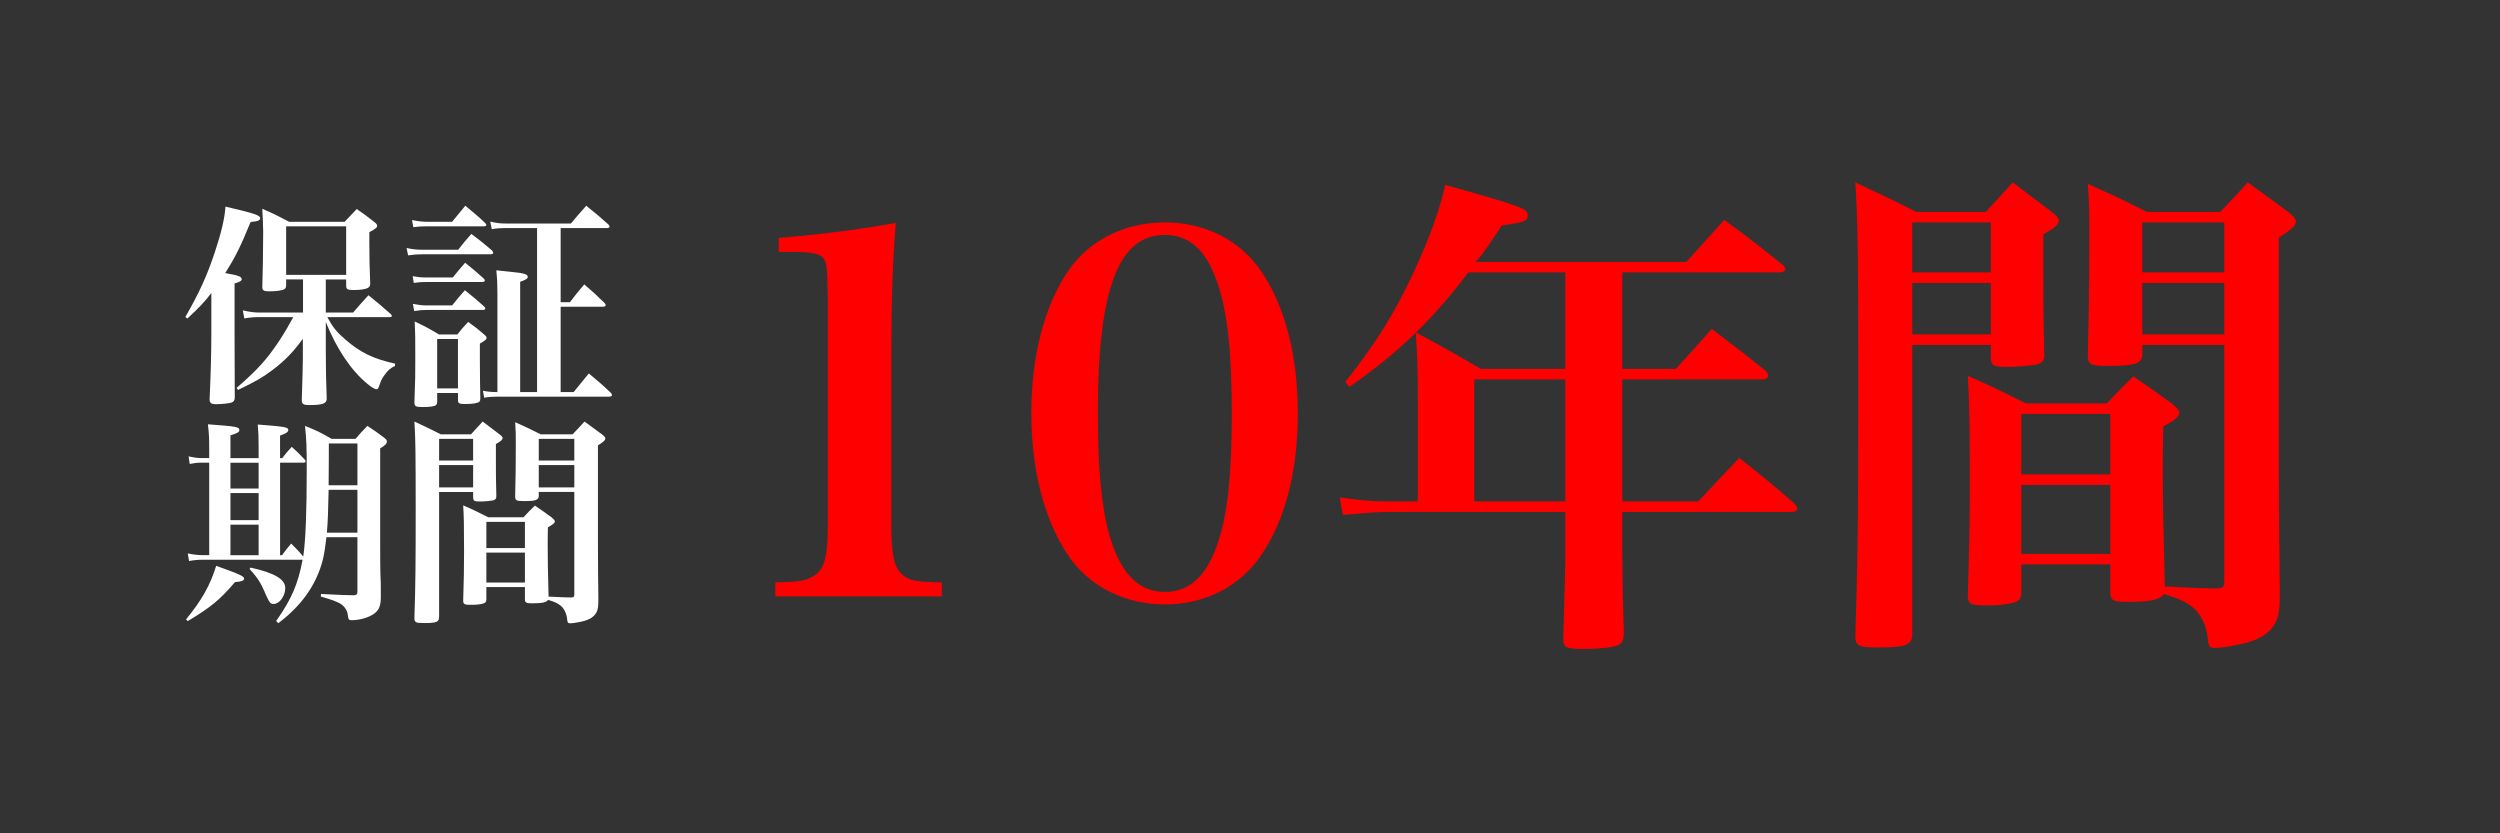 <?xml version="1.0" encoding="UTF-8"?><svg id="uuid-4e49c9b8-1897-4dfb-aedb-9757aa0c254f" xmlns="http://www.w3.org/2000/svg" width="1200" height="400" viewBox="0 0 1200 400"><rect x="0" y="0" width="1200" height="400" fill="#333333" stroke="none"/><rect width="1200" height="400" style="fill:none;"/><rect x="87.22" y="95.01" width="208" height="209.97" style="fill:none;"/><path d="M88.99,152.11c6.55-11.44,10.19-19.24,14.04-30.79,3.22-9.67,4.78-16.22,5.2-22.15,13.83,3.22,16.64,4.16,16.64,5.51,0,1.14-1.04,1.56-4.58,1.87-4.89,11.96-7.18,16.54-12.17,24.54,6.14,1.04,7.9,1.66,7.9,2.91,0,.73-.73,1.25-3.43,2.08v23.4l.1,31.1c0,1.56-.42,2.18-1.46,2.6-.83.42-4.99.83-7.49.83-2.29,0-3.12-.62-3.12-2.18v-.42c.52-11.23.83-21.84.83-31.31v-19.45c-3.33,4.37-5.62,6.76-11.54,12.27l-.94-.83ZM156.38,150.03h13.1c3.22-3.74,4.16-4.78,7.38-8.32,4.89,3.95,6.34,5.2,10.82,9.15.31.42.42.62.42.83,0,.31-.42.52-1.14.52h-29.85c2.7,4.99,4.47,7.18,8.84,10.92,7.18,6.14,13.1,9.05,23.71,11.44l-.1,1.14c-2.29,1.04-3.22,1.87-4.89,4.16-1.35,1.77-1.98,3.22-2.6,5.2-.52,1.46-.73,1.77-1.35,1.77-.73,0-2.29-.83-4.26-2.5-7.9-6.45-14.87-16.85-20.07-29.75v15.18c0,6.34.1,13.1.42,21.22v.42c0,2.29-1.98,3.02-8.32,3.02-2.91,0-3.64-.52-3.64-2.39.21-7.07.52-16.54.52-19.76v-9.67c-4.58,6.34-8.63,10.5-14.56,14.98-4.47,3.43-8.11,5.51-16.54,9.57l-.73-.94c9.98-8.63,14.56-13.73,20.38-22.46,2.6-3.95,4.78-7.7,6.86-11.54h-16.33c-2.39,0-4.16.1-7.18.62l-.73-3.85c3.22.73,5.72,1.04,7.9,1.04h21.01v-15.91h-8.11v2.7c0,1.04-.21,1.56-.83,1.98-1.04.62-3.74,1.04-7.18,1.04-2.81,0-3.43-.42-3.43-2.18.21-4.78.42-18.3.42-26.52,0-2.6-.21-6.14-.42-10.92,5.51,2.39,7.18,3.22,12.9,6.24h26.62c2.5-2.7,3.33-3.54,5.82-6.14,3.74,2.6,4.89,3.43,8.32,6.14,1.04.83,1.46,1.35,1.46,1.87,0,.94-.73,1.46-3.74,3.12v5.2c0,7.07.1,11.54.42,19.45,0,1.04-.31,1.56-.94,1.98-1.04.73-3.85,1.14-6.97,1.14-2.81,0-3.54-.31-3.64-1.87v-3.22h-9.78v15.91ZM137.35,131.93h28.81v-23.3h-28.81v23.3Z" style="fill:#fff;"/><path d="M195.17,119.04c2.81.62,4.78.83,7.28.83h17.47c2.7-3.43,3.54-4.47,6.34-7.59,4.47,3.33,5.82,4.47,9.98,8.01.31.42.52.83.52,1.04,0,.42-.52.73-1.35.73h-32.97c-2.18,0-3.74.1-6.55.52l-.73-3.54ZM197.77,105.62c3.12.62,4.99.83,7.38.83h11.86c2.7-3.33,3.54-4.37,6.34-7.7,4.26,3.54,5.62,4.58,9.57,8.32.31.31.52.73.52.94,0,.42-.52.62-1.25.62h-27.25c-2.81,0-4.06.1-6.55.42l-.62-3.43ZM198.09,132.56c2.29.42,3.85.62,6.14.62h13.1c2.5-3.12,3.33-4.06,5.93-7.07,4.06,3.22,5.2,4.26,8.94,7.59.42.42.52.73.52.94,0,.42-.52.73-1.25.73h-27.15c-2.18,0-3.33.1-5.72.42l-.52-3.22ZM198.19,145.87c2.91.52,4.37.73,6.76.73h12.06c2.6-3.22,3.43-4.26,6.14-7.28,4.16,3.33,5.41,4.37,9.36,7.9.31.42.42.73.42.94,0,.31-.42.62-1.04.62h-26.94c-2.18,0-3.43.1-6.14.52l-.62-3.43ZM209.84,192.67c0,.94-.21,1.35-.52,1.77-.73.62-3.02.94-6.24.94-3.54,0-4.16-.31-4.16-2.18.42-11.54.42-13,.42-20.9,0-9.88,0-12.06-.31-17.99,5.3,2.5,6.86,3.33,11.65,6.24h8.84c2.08-2.7,2.81-3.43,5.2-6.03,3.64,2.6,4.68,3.43,7.8,6.14.73.62,1.04,1.04,1.04,1.56,0,.73-.73,1.25-3.22,2.7v7.38c0,6.97.1,14.56.21,18.93,0,.83-.1,1.14-.42,1.56-.73.73-3.22,1.14-6.97,1.14-2.7,0-3.33-.31-3.33-1.87v-3.43h-9.98v4.06ZM209.84,186.43h9.98v-23.71h-9.98v23.71ZM275.36,188.2c3.12-3.95,4.16-5.1,7.28-8.94,4.78,3.95,6.24,5.2,10.61,9.36.31.31.52.73.52,1.04,0,.42-.62.73-1.35.73h-53.35c-2.7,0-4.37.1-6.66.52l-.62-3.33c2.39.42,4.06.62,6.97.62v-47.11c0-4.99-.1-6.86-.52-11.34,3.02.31,5.51.62,6.97.73,6.34.62,8.11,1.14,8.11,2.39,0,.83-.73,1.35-3.64,2.39v52.94h8.11v-78.73h-14.98c-2.39,0-4.26.1-6.76.52l-.73-3.64c3.02.73,4.58.94,7.7.94h30.99c3.12-3.74,4.16-4.89,7.38-8.53,4.68,3.74,6.14,4.99,10.61,8.94.42.52.62.83.62,1.04,0,.42-.52.73-1.25.73h-22.26v35.57h4.47c2.91-3.85,3.85-4.99,6.86-8.53,4.37,3.74,5.72,4.99,9.78,8.94.42.52.52.83.52,1.04,0,.42-.52.73-1.35.73h-20.28v40.98h6.24Z" style="fill:#fff;"/><path d="M89.3,297.29c7.38-8.95,11.65-16.43,14.46-25.69,11.13,3.95,13.42,4.99,13.42,6.14,0,.94-1.25,1.46-4.37,1.66-7.28,8.53-11.75,12.17-22.67,18.72l-.83-.83ZM135.38,266.51c1.77-2.5,2.39-3.22,4.37-5.62,2.81,2.81,3.43,3.43,5.82,6.24,1.14-8.11,1.66-21.32,1.66-41.6,0-10.5-.1-14.46-.83-21.11,5.72,2.29,7.38,3.12,12.79,6.24h11.44c2.29-2.7,3.12-3.54,5.72-6.24,3.64,2.39,4.78,3.22,8.22,5.82.83.62,1.14,1.14,1.14,1.66,0,1.04-.83,1.87-3.22,3.33v47.01c0,6.76,0,7.07.1,13,.21,4.26.21,4.99.21,10.09v1.14c0,4.26-.83,6.34-3.22,8.11-2.6,1.87-6.97,3.12-10.82,3.12-1.25,0-1.56-.31-1.77-2.29-.31-2.5-1.66-4.47-3.74-5.72-1.98-1.04-3.43-1.66-9.26-3.33l.1-1.25c10.3.52,10.5.52,15.7.62,1.46-.1,1.77-.52,1.77-1.87v-26h-14.87c-.94,8.11-1.77,12.17-3.85,17.26-2.39,5.93-6.03,11.54-10.71,16.43-2.39,2.5-4.16,4.16-8.53,7.59l-1.04-1.04c7.49-10.71,10.5-17.79,12.69-29.43h-47.74c-2.6,0-4.58.21-6.76.62l-.62-3.64c2.39.52,4.99.83,7.38.83h2.91v-44.41h-3.54c-2.18,0-3.74.21-5.82.62l-.52-3.64c2.29.52,4.26.83,6.24.83h3.64v-4.26c0-5.51-.1-7.38-.62-11.96,13.94,1.04,15.08,1.25,15.08,2.81,0,.94-1.14,1.56-4.26,2.5v10.92h13.52v-5.3c0-5.2-.1-7.07-.42-10.82,13.42,1.04,14.66,1.25,14.66,2.7,0,.83-.94,1.56-3.95,2.6v10.82h1.04c1.87-2.5,2.5-3.12,4.58-5.41,2.81,2.6,3.64,3.33,6.24,6.14.21.31.42.62.42.94s-.42.52-1.04.52h-11.23v44.41h.94ZM110.62,234.48h13.52v-12.38h-13.52v12.38ZM110.62,249.66h13.52v-13h-13.52v13ZM110.62,266.51h13.52v-14.67h-13.52v14.67ZM120.29,272.44c11.65,2.6,16.64,5.62,16.64,9.88,0,3.74-2.81,7.59-5.51,7.59-1.66,0-2.08-.62-3.74-4.26-2.5-6.03-4.06-8.32-7.9-12.58l.52-.62ZM157.74,235.1q-.21,13.52-.83,20.59h14.66v-20.59h-13.83ZM171.57,232.92v-20.07h-13.73c0,3.85,0,10.5-.1,20.07h13.83Z" style="fill:#fff;"/><path d="M210.77,236.14v60.01c0,2.39-1.14,2.91-7.18,2.91-4.06,0-4.68-.31-4.68-2.39.52-15.29.62-26.52.62-51.69,0-27.56-.1-34.74-.62-42.64,5.51,2.6,7.18,3.33,12.69,6.14h14.46c2.5-2.7,3.22-3.54,5.62-6.14l8.22,6.24c.94.73,1.35,1.25,1.35,1.66,0,.83-.83,1.56-3.22,2.91v8.74c0,5.3,0,9.15.21,16.02v.31c0,1.14-.42,1.66-1.56,1.98-.94.21-4.16.52-6.24.52-2.7,0-3.22-.21-3.33-1.87v-2.7h-16.33ZM227.1,210.66h-16.33v10.4h16.33v-10.4ZM227.1,223.24h-16.33v10.71h16.33v-10.71ZM274.01,286.79c1.35,0,1.66-.31,1.66-1.56v-49.09h-17.06v1.98c-.1,1.87-1.46,2.39-6.86,2.39-3.85,0-4.47-.21-4.47-2.18.21-8.63.31-14.66.31-25.06,0-4.79,0-6.55-.31-10.61,5.3,2.39,6.97,3.12,12.27,5.82h15.29c2.6-2.7,3.33-3.54,5.72-6.14,3.74,2.7,4.89,3.54,8.53,6.24,1.04.83,1.46,1.35,1.46,1.87,0,.83-.83,1.66-3.54,3.33v47.43c0,6.34.1,17.89.21,26.62,0,3.22-.21,4.78-.94,6.14-1.35,2.5-3.95,3.95-9.15,4.78-1.35.31-2.7.42-3.43.42-1.04,0-1.35-.31-1.46-1.87-.21-2.71-1.56-5.41-3.22-6.66-1.56-1.14-2.29-1.56-5.93-2.71-.83,1.25-2.91,1.66-7.7,1.66-2.7,0-3.33-.31-3.43-1.66v-6.14h-18.51v5.72c0,1.04-.21,1.46-.62,1.77-.73.62-3.33,1.04-6.76,1.04-3.12,0-3.74-.31-3.74-2.08.31-10.09.42-14.98.42-23.71,0-12.79-.1-16.64-.42-21.95,5.3,2.29,6.86,3.12,12.06,5.72h16.85c2.39-2.5,3.12-3.33,5.51-5.62,3.54,2.39,4.68,3.22,8.11,5.72,1.04.94,1.46,1.35,1.46,1.87,0,.73-.83,1.46-3.33,2.81-.1,3.95-.1,7.18-.1,9.05,0,6.45.1,11.86.42,24.23,5.62.31,9.15.42,10.71.42ZM251.96,250.49h-18.51v12.58h18.51v-12.58ZM233.45,265.26v14.35h18.51v-14.35h-18.51ZM275.67,210.66h-17.06v10.4h17.06v-10.4ZM275.67,223.24h-17.06v10.71h17.06v-10.71Z" style="fill:#fff;"/><rect x="338.06" y="79.88" width="774.72" height="240.24" style="fill:none;"/><path d="M372.14,279.56c11.04-.24,14.4-.72,18-2.88,5.52-2.88,7.2-9.12,7.2-24.48v-110.4q-.24-12.24-.72-14.4c-.96-5.28-4.08-6.48-16.32-6.48h-6.48v-6.72c22.8-1.92,40.32-4.32,56.16-7.2-1.44,17.04-2.16,37.2-2.16,60.48v84.72c0,14.64,1.44,20.64,5.76,24,3.36,2.64,6.24,3.12,18.48,3.36v6.72h-79.92v-6.72Z" style="fill:red;"/><path d="M512.54,130.28c10.08-14.88,27.12-23.52,46.56-23.52s36.24,8.64,46.32,23.52c11.52,17.04,17.52,40.56,17.52,68.16s-6,51.12-17.52,67.92c-10.08,15.12-27.12,23.76-46.32,23.76s-36.48-8.64-46.56-23.76c-11.28-17.04-17.52-40.8-17.52-67.92s6-50.88,17.52-68.16ZM534.62,263.24c5.28,13.92,13.44,20.88,24.48,20.88,12.24,0,20.64-8.16,25.92-24.96,4.32-13.2,6.24-32.4,6.24-60.72,0-31.2-2.4-51.12-7.68-64.8-5.28-14.16-13.2-20.88-24.48-20.88-22.32,0-32.16,26.16-32.16,85.68,0,30.48,2.4,51.12,7.68,64.8Z" style="fill:red;"/><path d="M778.7,177.08h25.68c7.44-8.16,9.84-10.8,17.28-19.2,11.28,8.64,14.88,11.28,25.92,20.16.72.96,1.2,1.68,1.2,2.16,0,.96-1.2,1.92-2.4,1.92h-67.68v58.56h36.48c8.4-9.12,11.04-11.76,19.68-20.88,11.76,9.36,15.36,12.24,26.64,22.08.72.96,1.2,1.68,1.2,2.16,0,.96-.96,1.68-2.64,1.68h-81.36v21.12c0,3.6.24,21.84.72,36.48,0,4.08-.72,5.52-3.12,6.48s-8.64,1.68-16.08,1.68c-8.4,0-9.84-.72-9.84-4.56v-1.2c.72-27.36.96-31.92.96-37.44v-22.56h-86.4c-3.36,0-15.6.96-20.4,1.44l-1.44-8.4c10.56,1.44,14.64,1.92,21.84,1.92h15.6v-50.88c0-13.2-.24-18.24-.96-30.24,13.92,7.44,18,9.84,31.2,17.52h40.56v-46.32h-46.56c-18,23.76-34.08,38.88-57.12,54.96l-1.92-2.4c15.12-19.2,23.76-33.12,33.12-53.28,7.68-16.8,12-28.8,14.88-41.28,24.24,6.72,36,10.32,38.4,12.24.72.48,1.2,1.44,1.2,2.4,0,2.64-1.68,3.36-12.48,4.8-6.96,10.56-8.64,12.96-12.48,17.52h101.04c6-6.72,12.24-13.44,18.24-20.16,12.48,9.12,16.08,12,28.08,21.6.72.72,1.2,1.44,1.2,1.92,0,.96-.96,1.68-2.4,1.68h-75.84v46.32ZM707.66,182.12v58.56h43.68v-58.56h-43.68Z" style="fill:red;"/><path d="M917.9,165.56v138.48c0,5.52-2.64,6.72-16.56,6.72-9.36,0-10.8-.72-10.8-5.52,1.2-35.28,1.44-61.2,1.44-119.28,0-63.6-.24-80.16-1.44-98.4,12.72,6,16.56,7.68,29.28,14.16h33.36c5.76-6.24,7.44-8.16,12.96-14.16l18.96,14.4c2.16,1.68,3.12,2.88,3.12,3.84,0,1.92-1.92,3.6-7.44,6.72v20.16c0,12.24,0,21.12.48,36.96v.72c0,2.64-.96,3.84-3.6,4.56-2.16.48-9.6,1.2-14.4,1.2-6.24,0-7.44-.48-7.68-4.32v-6.24h-37.68ZM955.58,106.76h-37.68v24h37.68v-24ZM955.58,135.8h-37.68v24.72h37.68v-24.72ZM1063.82,282.44c3.12,0,3.84-.72,3.84-3.6v-113.28h-39.36v4.56c-.24,4.32-3.36,5.52-15.84,5.52-8.88,0-10.32-.48-10.32-5.04.48-19.92.72-33.84.72-57.84,0-11.04,0-15.12-.72-24.48,12.24,5.52,16.08,7.2,28.32,13.44h35.28c6-6.24,7.68-8.16,13.2-14.16,8.64,6.24,11.28,8.16,19.68,14.4,2.4,1.92,3.36,3.12,3.36,4.32,0,1.92-1.92,3.84-8.16,7.68v109.44c0,14.64.24,41.28.48,61.44,0,7.44-.48,11.04-2.16,14.16-3.12,5.76-9.12,9.12-21.12,11.04-3.12.72-6.24.96-7.92.96-2.4,0-3.12-.72-3.36-4.32-.48-6.24-3.6-12.48-7.44-15.36-3.6-2.64-5.28-3.6-13.68-6.24-1.92,2.88-6.72,3.84-17.76,3.84-6.24,0-7.68-.72-7.92-3.84v-14.16h-42.72v13.2c0,2.4-.48,3.36-1.44,4.08-1.68,1.44-7.68,2.4-15.6,2.4-7.2,0-8.64-.72-8.64-4.8.72-23.28.96-34.56.96-54.72,0-29.52-.24-38.4-.96-50.64,12.24,5.28,15.84,7.2,27.84,13.2h38.88c5.52-5.76,7.2-7.68,12.72-12.96,8.16,5.52,10.8,7.44,18.72,13.2,2.4,2.16,3.36,3.12,3.36,4.32,0,1.68-1.92,3.36-7.68,6.48-.24,9.12-.24,16.56-.24,20.88,0,14.88.24,27.36.96,55.92,12.96.72,21.12.96,24.72.96ZM1012.94,198.68h-42.72v29.04h42.72v-29.04ZM970.22,232.76v33.12h42.72v-33.12h-42.72ZM1067.66,106.76h-39.36v24h39.36v-24ZM1067.66,135.8h-39.36v24.72h39.36v-24.72Z" style="fill:red;"/></svg>